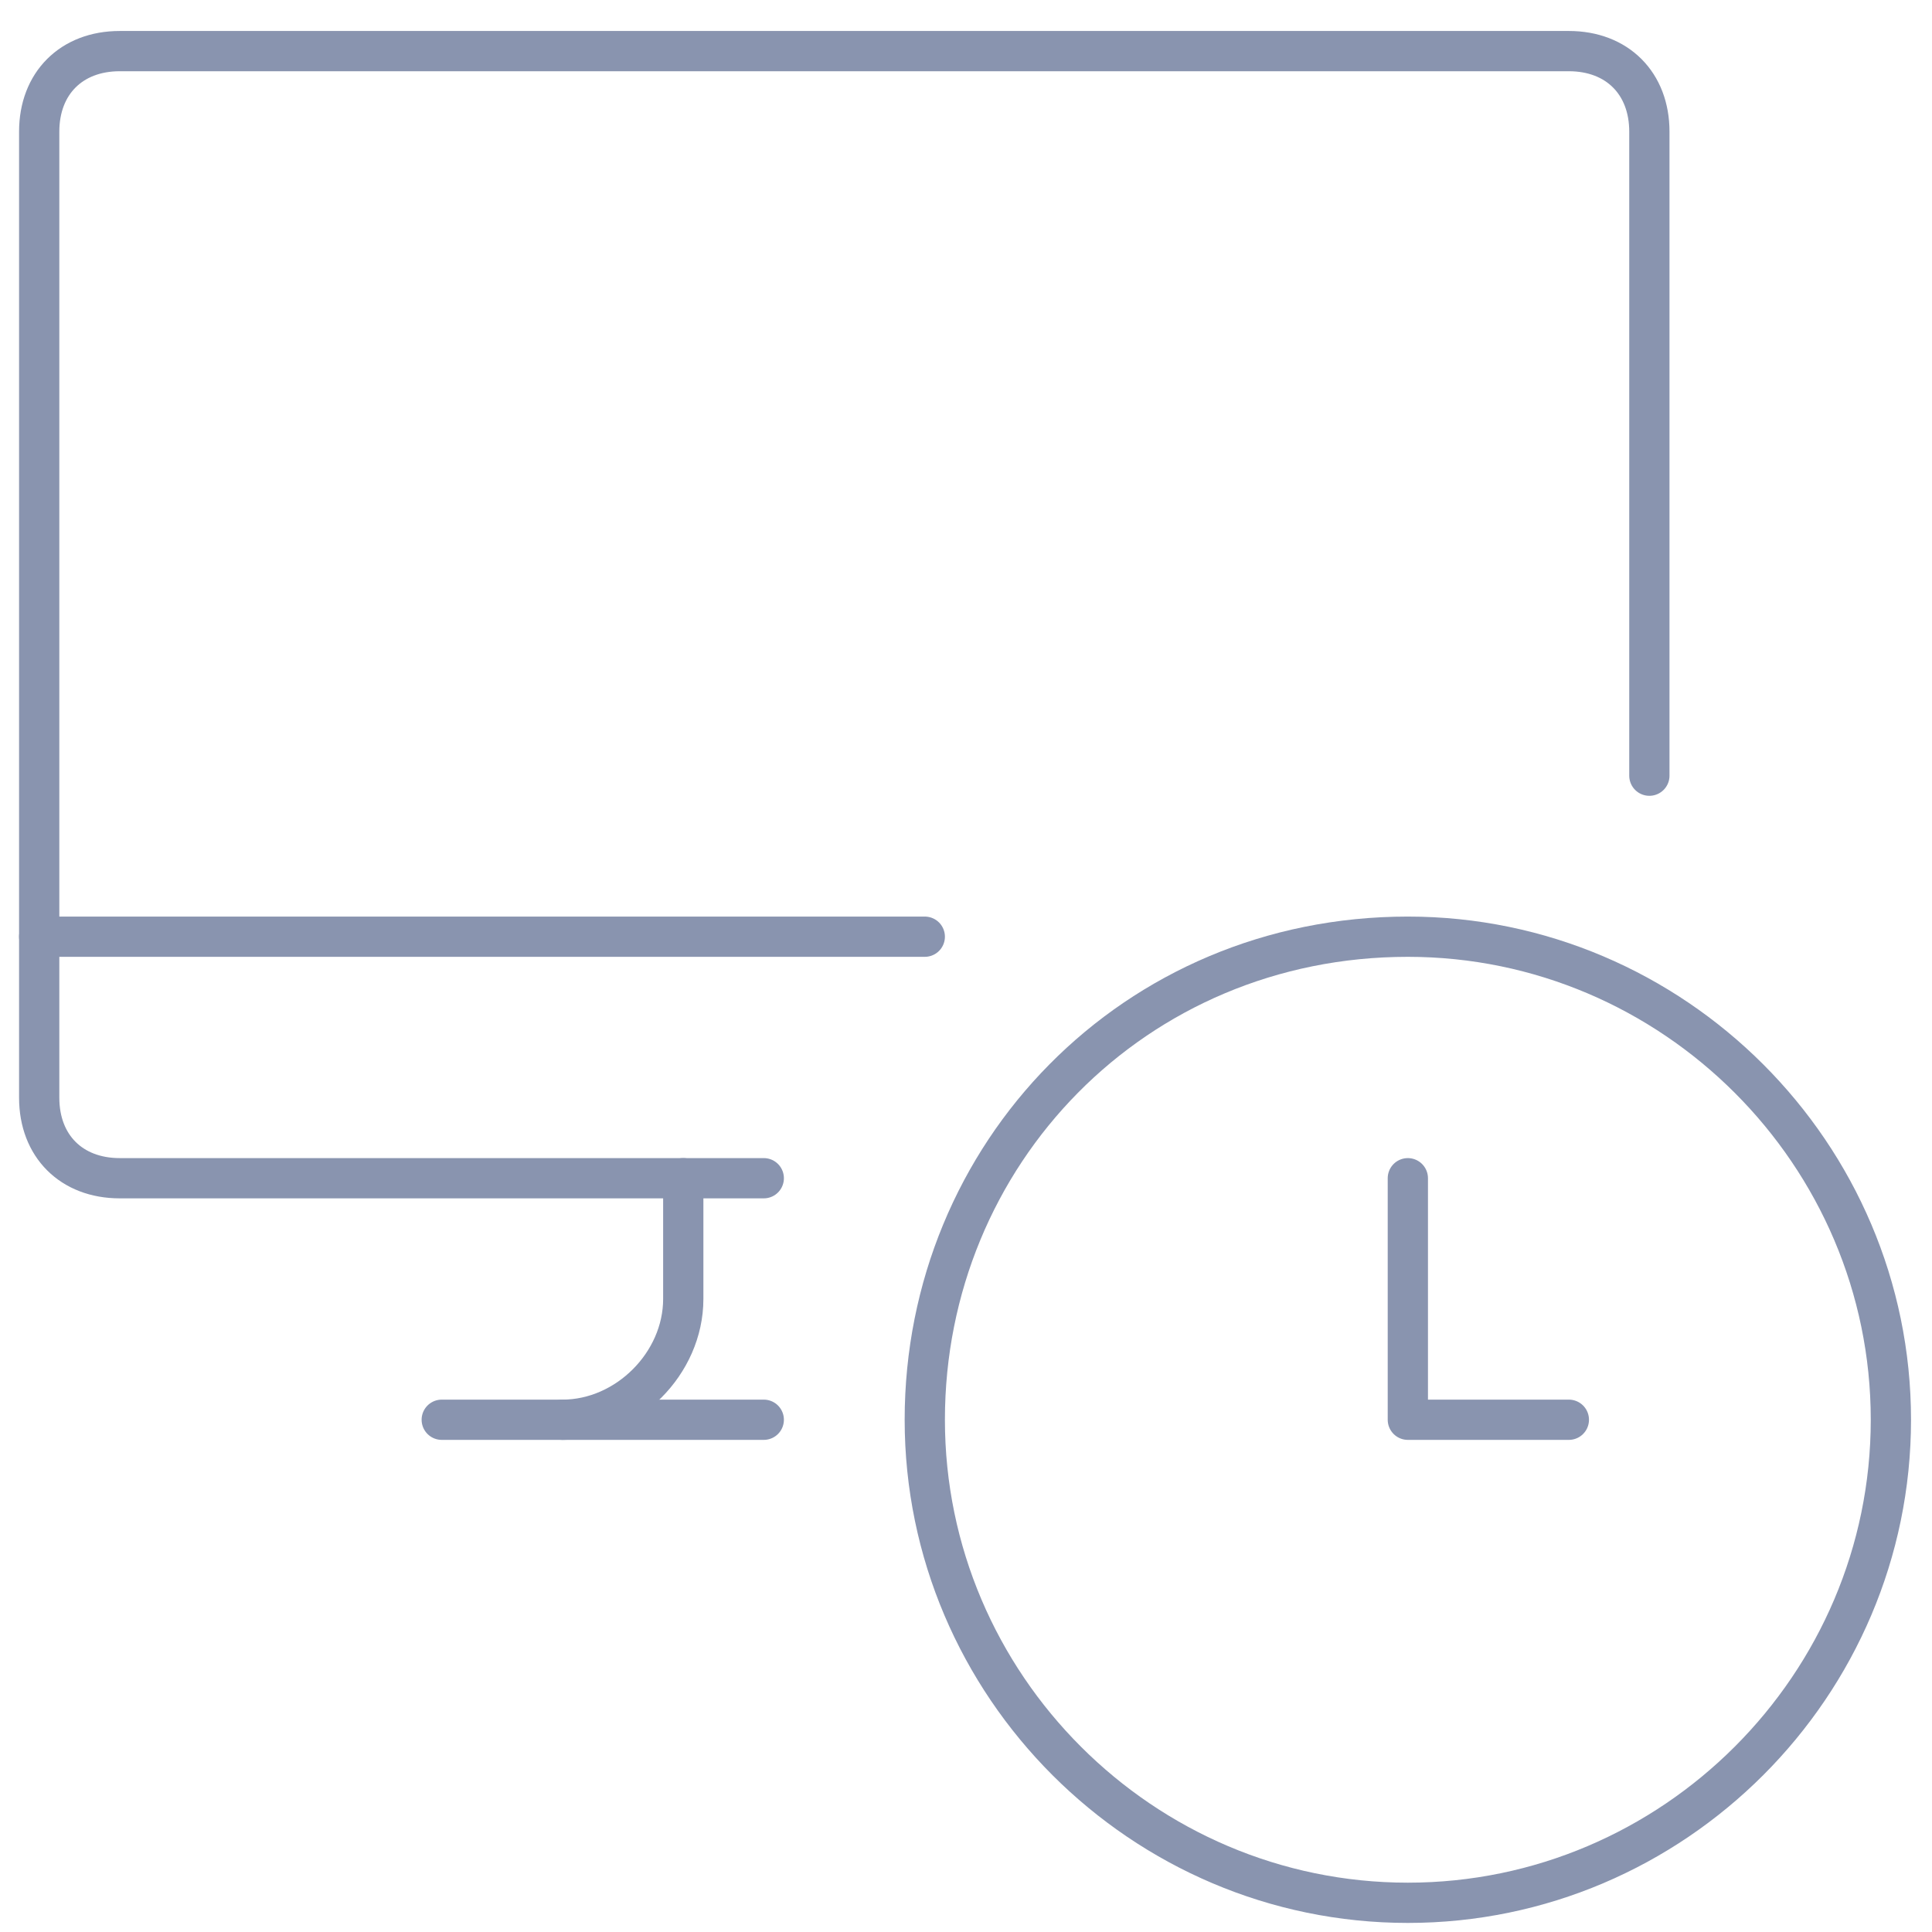 <?xml version="1.0" encoding="utf-8"?>
<!-- Generator: Adobe Illustrator 19.0.0, SVG Export Plug-In . SVG Version: 6.00 Build 0)  -->
<svg version="1.1" id="Layer_1" xmlns:svgjs="http://svgjs.com/svgjs"
	 xmlns="http://www.w3.org/2000/svg" xmlns:xlink="http://www.w3.org/1999/xlink" x="0px" y="0px" viewBox="-1662 4213.9 76 76"
	 style="enable-background:new -1662 4213.9 76 76;" xml:space="preserve">
<style type="text/css">
	.st0{fill:none;stroke:#8994af;stroke-width:0.5;stroke-linecap:round;stroke-linejoin:round;}
</style>
<title>monitor clock (From Streamline App : https://app.streamlineicons.com)</title>
<g transform="matrix(3.167,0,0,3.167,0,0)">
	<path class="st0" d="M-519.3,1348.2h4"/>
	<path class="st0" d="M-524.3,1342.2h11"/>
	<path class="st0" d="M-516.3,1345.2v1.5c0,0.8-0.7,1.5-1.5,1.5"/>
	<path class="st0" d="M-504.3,1340.2v-8c0-0.6-0.4-1-1-1h-18c-0.6,0-1,0.4-1,1v12c0,0.6,0.4,1,1,1h8"/>
	<path class="st0" d="M-507.3,1342.2c3.3,0,6,2.7,6,6c0,3.3-2.7,6-6,6s-6-2.7-6-6C-513.3,1344.9-510.7,1342.2-507.3,1342.2z"/>
	<path class="st0" d="M-505.3,1348.2h-2v-3"/>
</g>
</svg>
